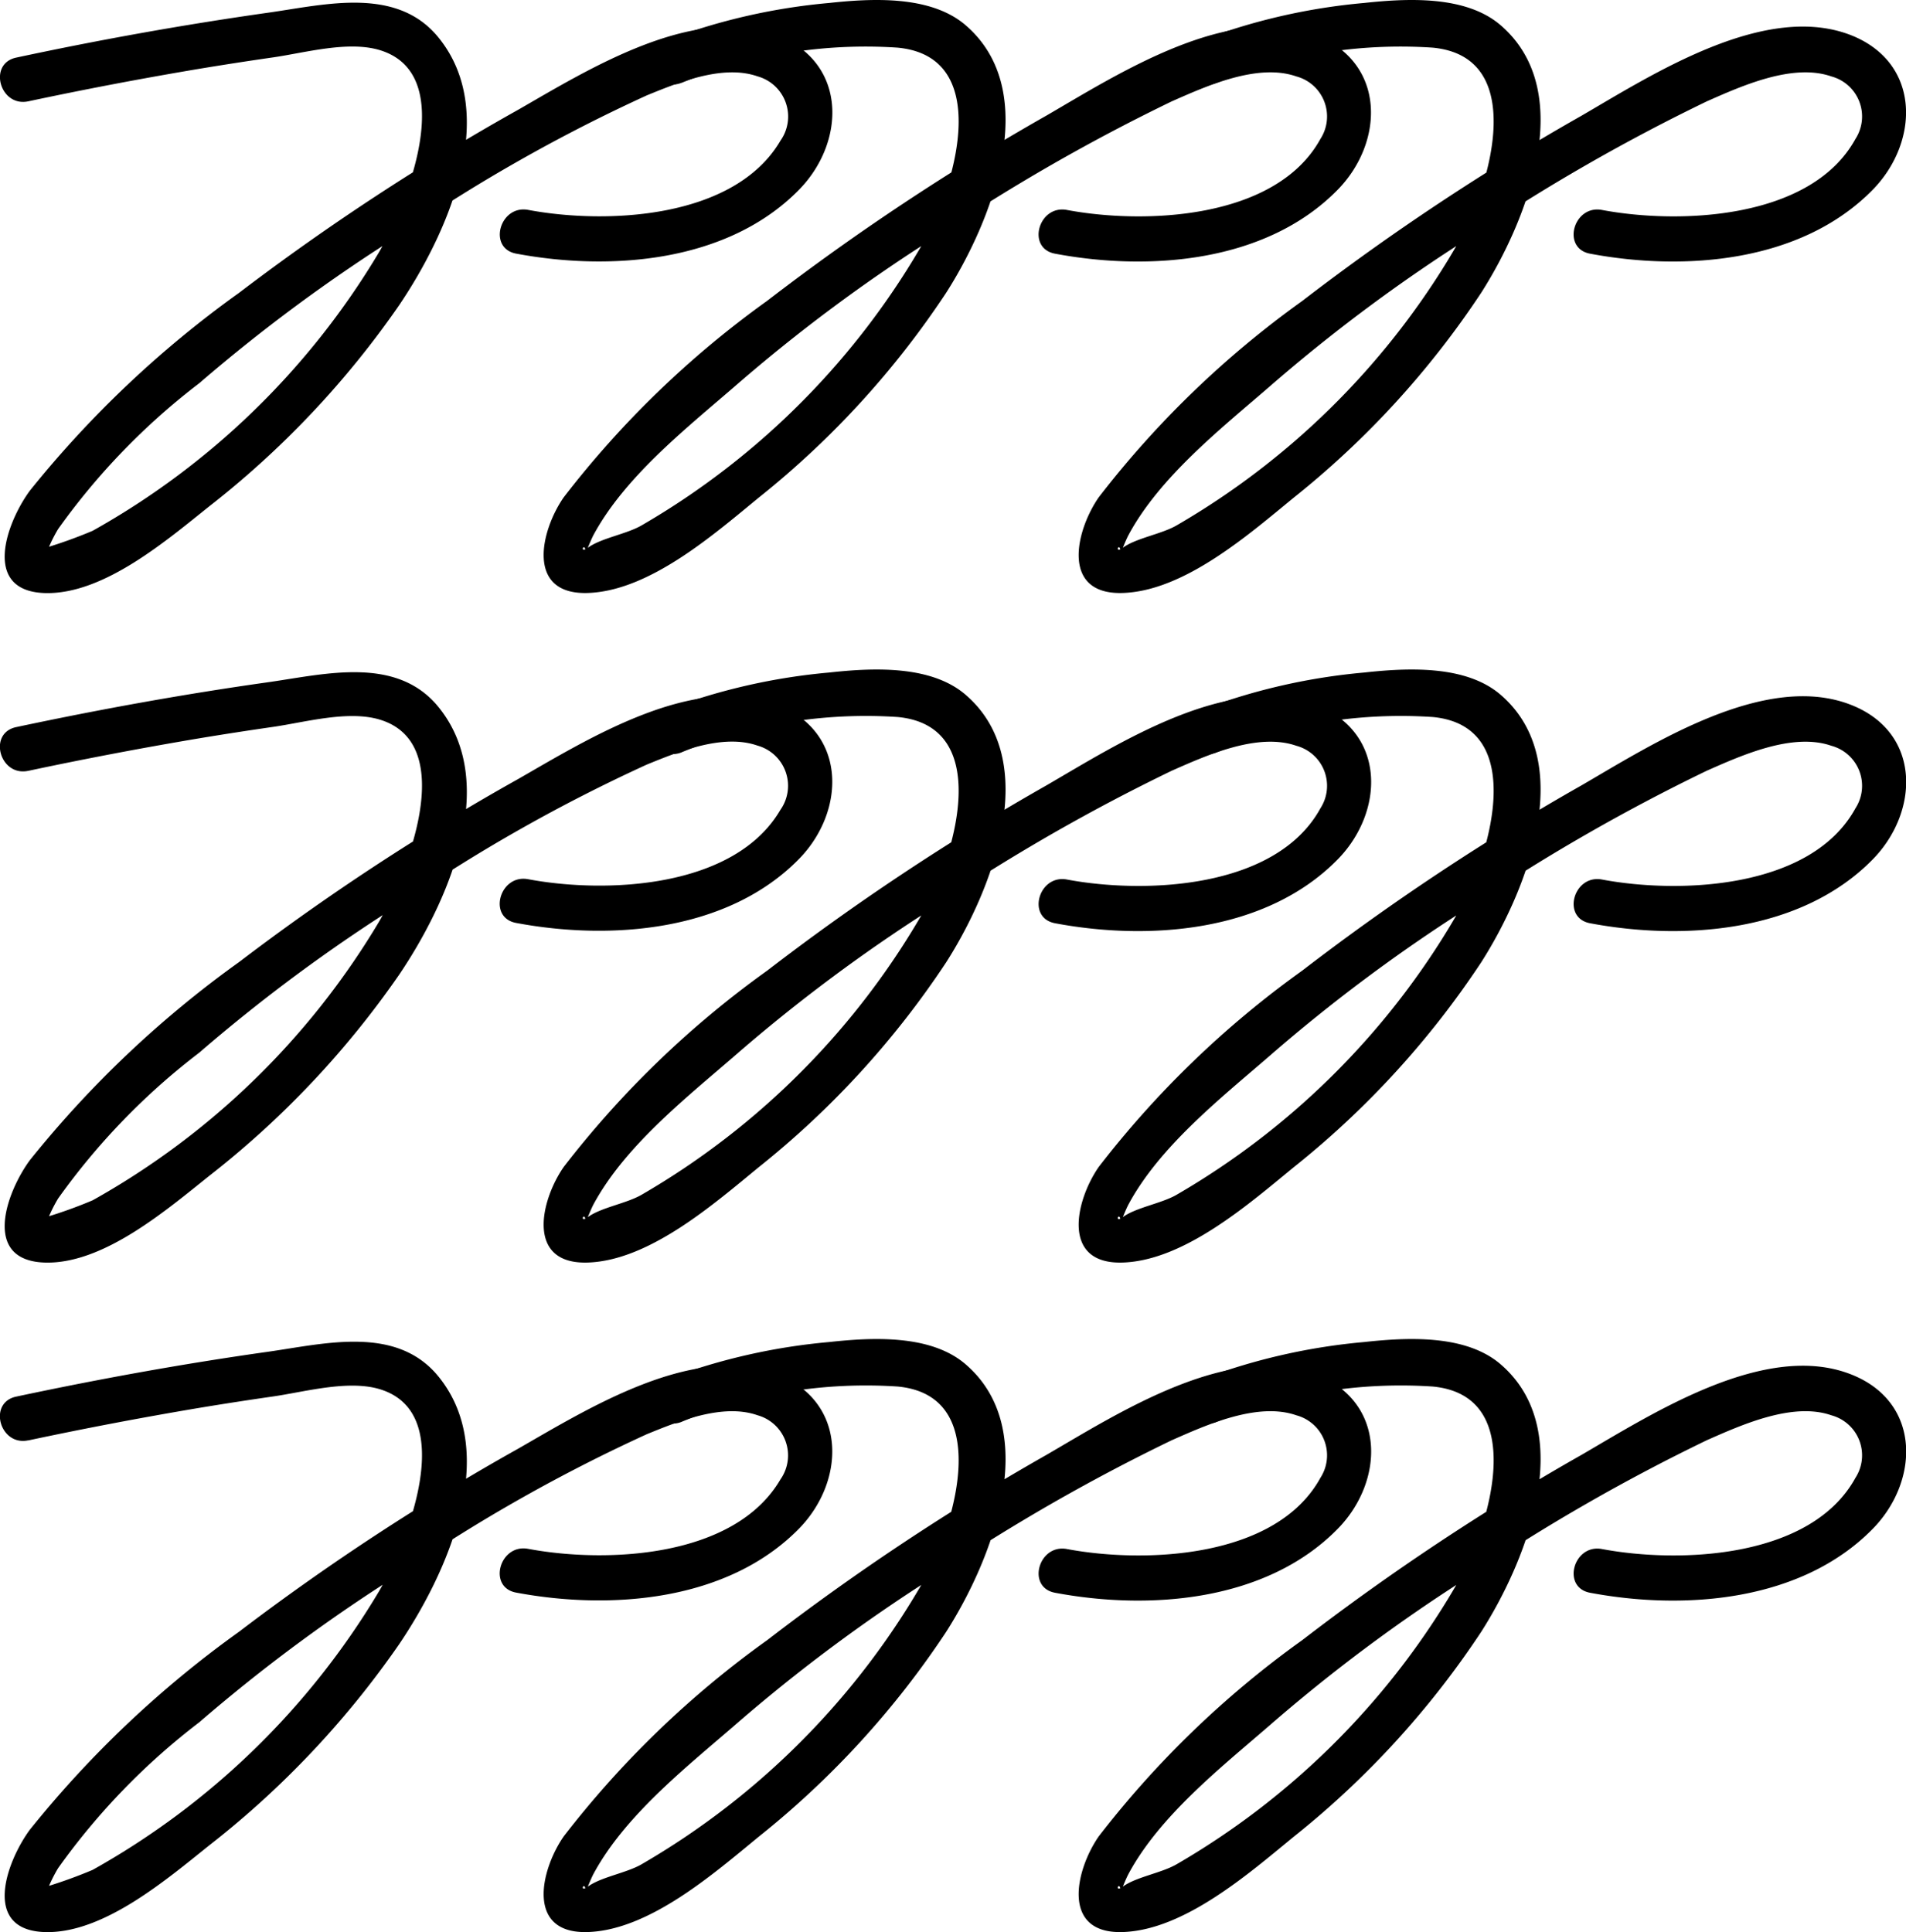 <svg id="Group_26" data-name="Group 26" xmlns="http://www.w3.org/2000/svg" xmlns:xlink="http://www.w3.org/1999/xlink" width="64" height="64.874" viewBox="0 0 64 64.874">
  <defs>
    <clipPath id="clip-path">
      <rect id="Rectangle_19" data-name="Rectangle 19" width="64" height="64.874" fill="none"/>
    </clipPath>
  </defs>
  <g id="Group_25" data-name="Group 25" clip-path="url(#clip-path)">
    <path id="Path_4" data-name="Path 4" d="M27.057,16.694a16.3,16.3,0,0,1,7.25-1.183c3.179.3,1.958,4.514.955,6.38a25.872,25.872,0,0,1-9.567,9.669c-.506.288-1.359.422-1.792.743-.312.231-.107-.258-.066.157,0,.008.168-.423.257-.586,1.039-1.931,3.069-3.543,4.695-4.948a55.416,55.416,0,0,1,6.821-5.078,64.236,64.236,0,0,1,7.9-4.533c1.166-.515,2.884-1.292,4.184-.838a1.392,1.392,0,0,1,.808,2.1c-1.491,2.719-5.918,2.877-8.509,2.391-.958-.181-1.368,1.288-.4,1.468,3.166.595,7.079.3,9.478-2.132,1.569-1.588,1.658-4.231-.667-5.181-2.895-1.181-6.716,1.3-9.1,2.683a80.564,80.564,0,0,0-9.378,6.221,32.58,32.58,0,0,0-6.834,6.593c-.79,1.141-1.263,3.278.811,3.208s4.244-1.977,5.756-3.215a29.808,29.808,0,0,0,6.273-6.859c1.511-2.36,3.278-6.74.651-8.994-1.173-1.006-3.139-.9-4.58-.742a20.569,20.569,0,0,0-5.352,1.21c-.9.362-.5,1.835.406,1.468" transform="translate(13.8 8.564)"/>
    <path id="Path_5" data-name="Path 5" d="M15.937,16.694a16.3,16.3,0,0,1,7.25-1.183c3.179.3,1.958,4.514.955,6.38a25.86,25.86,0,0,1-9.567,9.669c-.506.288-1.357.422-1.79.743-.313.231-.108-.258-.068.157,0,.008.17-.423.257-.586,1.04-1.931,3.069-3.543,4.695-4.948a55.415,55.415,0,0,1,6.821-5.078,64.236,64.236,0,0,1,7.9-4.533c1.166-.515,2.884-1.292,4.184-.838a1.392,1.392,0,0,1,.808,2.1c-1.491,2.719-5.918,2.877-8.509,2.391-.958-.181-1.368,1.288-.4,1.468,3.166.595,7.079.3,9.478-2.132,1.569-1.588,1.658-4.231-.667-5.181-2.895-1.181-6.716,1.3-9.1,2.683a80.564,80.564,0,0,0-9.378,6.221,32.58,32.58,0,0,0-6.834,6.593c-.79,1.141-1.263,3.278.813,3.208s4.242-1.977,5.754-3.215a29.808,29.808,0,0,0,6.273-6.859c1.511-2.36,3.278-6.74.651-8.994-1.173-1.006-3.139-.9-4.58-.742a20.569,20.569,0,0,0-5.352,1.21c-.9.362-.5,1.835.405,1.468" transform="translate(6.955 8.564)"/>
    <path id="Path_6" data-name="Path 6" d="M.952,17.283q2.881-.613,5.788-1.1,1.212-.2,2.428-.375c1.06-.152,2.517-.567,3.586-.244,2.7.821.872,5.257-.044,6.814a25.905,25.905,0,0,1-9.6,9.326,15.51,15.51,0,0,1-1.567.565c-.142.058.023.165.05.1a5.014,5.014,0,0,1,.357-.724,22.826,22.826,0,0,1,4.742-4.9,55.71,55.71,0,0,1,6.822-5.039,55.292,55.292,0,0,1,8.205-4.633c1.074-.438,2.553-1.044,3.716-.637a1.4,1.4,0,0,1,.771,2.155c-1.551,2.653-5.879,2.817-8.472,2.331-.958-.179-1.368,1.288-.405,1.468,3.171.595,7.1.3,9.5-2.147,1.556-1.59,1.627-4.221-.685-5.165-2.788-1.139-6.433,1.157-8.745,2.48a79.92,79.92,0,0,0-9.373,6.147A35.5,35.5,0,0,0,1,30.36c-.795,1.084-1.63,3.4.551,3.435,1.966.029,4.078-1.8,5.506-2.937A30.717,30.717,0,0,0,13.4,24.133c1.591-2.351,3.431-6.375,1.336-8.977-1.407-1.75-3.816-1.12-5.732-.848-2.838.4-5.658.911-8.46,1.507-.958.2-.553,1.672.405,1.468" transform="translate(0 8.599)"/>
    <path id="Path_7" data-name="Path 7" d="M27.057,2.78A16.279,16.279,0,0,1,34.307,1.6c3.179.3,1.958,4.514.955,6.38a25.872,25.872,0,0,1-9.567,9.669c-.506.288-1.359.422-1.792.743-.312.231-.107-.258-.066.157,0,.008.168-.423.257-.586,1.039-1.931,3.069-3.544,4.695-4.948a55.416,55.416,0,0,1,6.821-5.078,64.237,64.237,0,0,1,7.9-4.533c1.166-.515,2.884-1.292,4.184-.838a1.392,1.392,0,0,1,.808,2.1C47.01,7.378,42.583,7.536,39.992,7.05c-.958-.181-1.368,1.288-.4,1.468,3.166.595,7.079.3,9.478-2.134C50.635,4.8,50.724,2.155,48.4,1.2,45.5.024,41.683,2.505,39.3,3.888a80.563,80.563,0,0,0-9.378,6.221A32.573,32.573,0,0,0,23.092,16.7c-.79,1.142-1.263,3.279.811,3.21s4.244-1.977,5.756-3.215a29.808,29.808,0,0,0,6.273-6.859c1.511-2.36,3.278-6.74.651-8.994C35.41-.163,33.444-.055,32,.1a20.569,20.569,0,0,0-5.352,1.21c-.9.362-.5,1.835.406,1.468" transform="translate(13.8 0)"/>
    <path id="Path_8" data-name="Path 8" d="M15.937,2.78A16.279,16.279,0,0,1,23.187,1.6c3.179.3,1.958,4.512.955,6.38a25.86,25.86,0,0,1-9.567,9.669c-.506.288-1.357.422-1.79.743-.313.231-.108-.258-.068.157,0,.008.17-.423.257-.586,1.04-1.931,3.069-3.544,4.695-4.948a55.416,55.416,0,0,1,6.821-5.078,64.238,64.238,0,0,1,7.9-4.533c1.166-.515,2.884-1.292,4.184-.838a1.392,1.392,0,0,1,.808,2.1C35.89,7.378,31.463,7.536,28.872,7.05c-.958-.181-1.368,1.288-.4,1.468,3.166.595,7.079.3,9.478-2.134C39.515,4.8,39.6,2.155,37.279,1.2c-2.895-1.181-6.716,1.3-9.1,2.683a80.563,80.563,0,0,0-9.378,6.221A32.573,32.573,0,0,0,11.972,16.7c-.79,1.142-1.263,3.279.813,3.21s4.242-1.977,5.754-3.215a29.808,29.808,0,0,0,6.273-6.859c1.511-2.36,3.278-6.74.651-8.994C24.29-.163,22.324-.055,20.883.1a20.569,20.569,0,0,0-5.352,1.21c-.9.362-.5,1.835.405,1.468" transform="translate(6.955 0)"/>
    <path id="Path_9" data-name="Path 9" d="M.952,3.368q2.881-.613,5.788-1.1,1.212-.2,2.428-.375c1.06-.152,2.517-.567,3.586-.244,2.7.821.872,5.257-.044,6.814a25.905,25.905,0,0,1-9.6,9.326,15.93,15.93,0,0,1-1.567.567c-.142.057.023.163.05.1a5.014,5.014,0,0,1,.357-.724,22.826,22.826,0,0,1,4.742-4.9A55.709,55.709,0,0,1,13.517,7.8a55.292,55.292,0,0,1,8.205-4.633c1.074-.438,2.553-1.044,3.716-.637a1.4,1.4,0,0,1,.771,2.155C24.658,7.335,20.33,7.5,17.737,7.014c-.958-.179-1.368,1.288-.405,1.468,3.171.595,7.1.3,9.5-2.147,1.556-1.59,1.627-4.221-.685-5.165C23.354.032,19.71,2.327,17.4,3.651A80.125,80.125,0,0,0,8.025,9.8,35.5,35.5,0,0,0,1,16.445c-.795,1.084-1.63,3.4.551,3.435,1.966.029,4.078-1.8,5.506-2.937A30.717,30.717,0,0,0,13.4,10.218c1.591-2.351,3.431-6.375,1.336-8.977C13.332-.509,10.923.121,9.007.392,6.168.794,3.349,1.3.546,1.9c-.958.2-.553,1.672.405,1.468" transform="translate(0 0.034)"/>
    <path id="Path_10" data-name="Path 10" d="M27.057,30.609a16.3,16.3,0,0,1,7.25-1.183c3.179.3,1.958,4.512.955,6.38a25.872,25.872,0,0,1-9.567,9.669c-.506.288-1.359.422-1.792.743-.312.231-.107-.258-.066.157,0,.008.168-.423.257-.586,1.039-1.931,3.069-3.544,4.695-4.948a55.418,55.418,0,0,1,6.821-5.078,64.238,64.238,0,0,1,7.9-4.533c1.166-.515,2.884-1.292,4.184-.838a1.392,1.392,0,0,1,.808,2.1c-1.491,2.719-5.918,2.877-8.509,2.391-.958-.181-1.368,1.288-.4,1.468,3.166.595,7.079.3,9.478-2.134,1.569-1.586,1.658-4.229-.667-5.179-2.895-1.181-6.716,1.3-9.1,2.683a80.564,80.564,0,0,0-9.378,6.221,32.572,32.572,0,0,0-6.834,6.591c-.79,1.142-1.263,3.279.811,3.21s4.244-1.977,5.756-3.215a29.808,29.808,0,0,0,6.273-6.859c1.511-2.36,3.278-6.74.651-8.994-1.173-1.006-3.139-.9-4.58-.742a20.569,20.569,0,0,0-5.352,1.21c-.9.362-.5,1.835.406,1.468" transform="translate(13.8 17.129)"/>
    <path id="Path_11" data-name="Path 11" d="M15.937,30.609a16.3,16.3,0,0,1,7.25-1.183c3.179.3,1.958,4.512.955,6.38a25.86,25.86,0,0,1-9.567,9.669c-.506.288-1.357.422-1.79.743-.313.231-.108-.258-.068.157,0,.008.17-.423.257-.586,1.04-1.931,3.069-3.544,4.695-4.948a55.418,55.418,0,0,1,6.821-5.078,64.238,64.238,0,0,1,7.9-4.533c1.166-.515,2.884-1.292,4.184-.838a1.392,1.392,0,0,1,.808,2.1c-1.491,2.719-5.918,2.877-8.509,2.391-.958-.181-1.368,1.288-.4,1.468,3.166.595,7.079.3,9.478-2.134,1.569-1.586,1.658-4.229-.667-5.179-2.895-1.181-6.716,1.3-9.1,2.683a80.563,80.563,0,0,0-9.378,6.221,32.572,32.572,0,0,0-6.834,6.591c-.79,1.142-1.263,3.279.813,3.21s4.242-1.977,5.754-3.215a29.808,29.808,0,0,0,6.273-6.859c1.511-2.36,3.278-6.74.651-8.994-1.173-1.006-3.139-.9-4.58-.742a20.569,20.569,0,0,0-5.352,1.21c-.9.362-.5,1.835.405,1.468" transform="translate(6.955 17.129)"/>
    <path id="Path_12" data-name="Path 12" d="M.952,31.2q2.881-.613,5.788-1.1,1.212-.2,2.428-.375c1.06-.152,2.517-.567,3.586-.244,2.7.821.872,5.257-.044,6.814a25.905,25.905,0,0,1-9.6,9.326,15.925,15.925,0,0,1-1.567.567c-.142.057.023.163.05.1a5.013,5.013,0,0,1,.357-.724,22.826,22.826,0,0,1,4.742-4.9,55.708,55.708,0,0,1,6.822-5.039,55.291,55.291,0,0,1,8.205-4.633c1.074-.438,2.553-1.044,3.716-.637a1.4,1.4,0,0,1,.771,2.155c-1.551,2.653-5.879,2.817-8.472,2.331-.958-.179-1.368,1.288-.405,1.469,3.171.595,7.1.3,9.5-2.147,1.556-1.59,1.627-4.221-.685-5.165-2.788-1.139-6.433,1.157-8.745,2.48a80.126,80.126,0,0,0-9.373,6.147A35.5,35.5,0,0,0,1,44.275c-.795,1.084-1.63,3.4.551,3.435,1.966.029,4.078-1.8,5.506-2.937A30.717,30.717,0,0,0,13.4,38.048c1.591-2.351,3.431-6.375,1.336-8.977-1.407-1.75-3.816-1.12-5.732-.848-2.838.4-5.658.911-8.46,1.507-.958.2-.553,1.672.405,1.468" transform="translate(0 17.164)"/>
  </g>
</svg>
